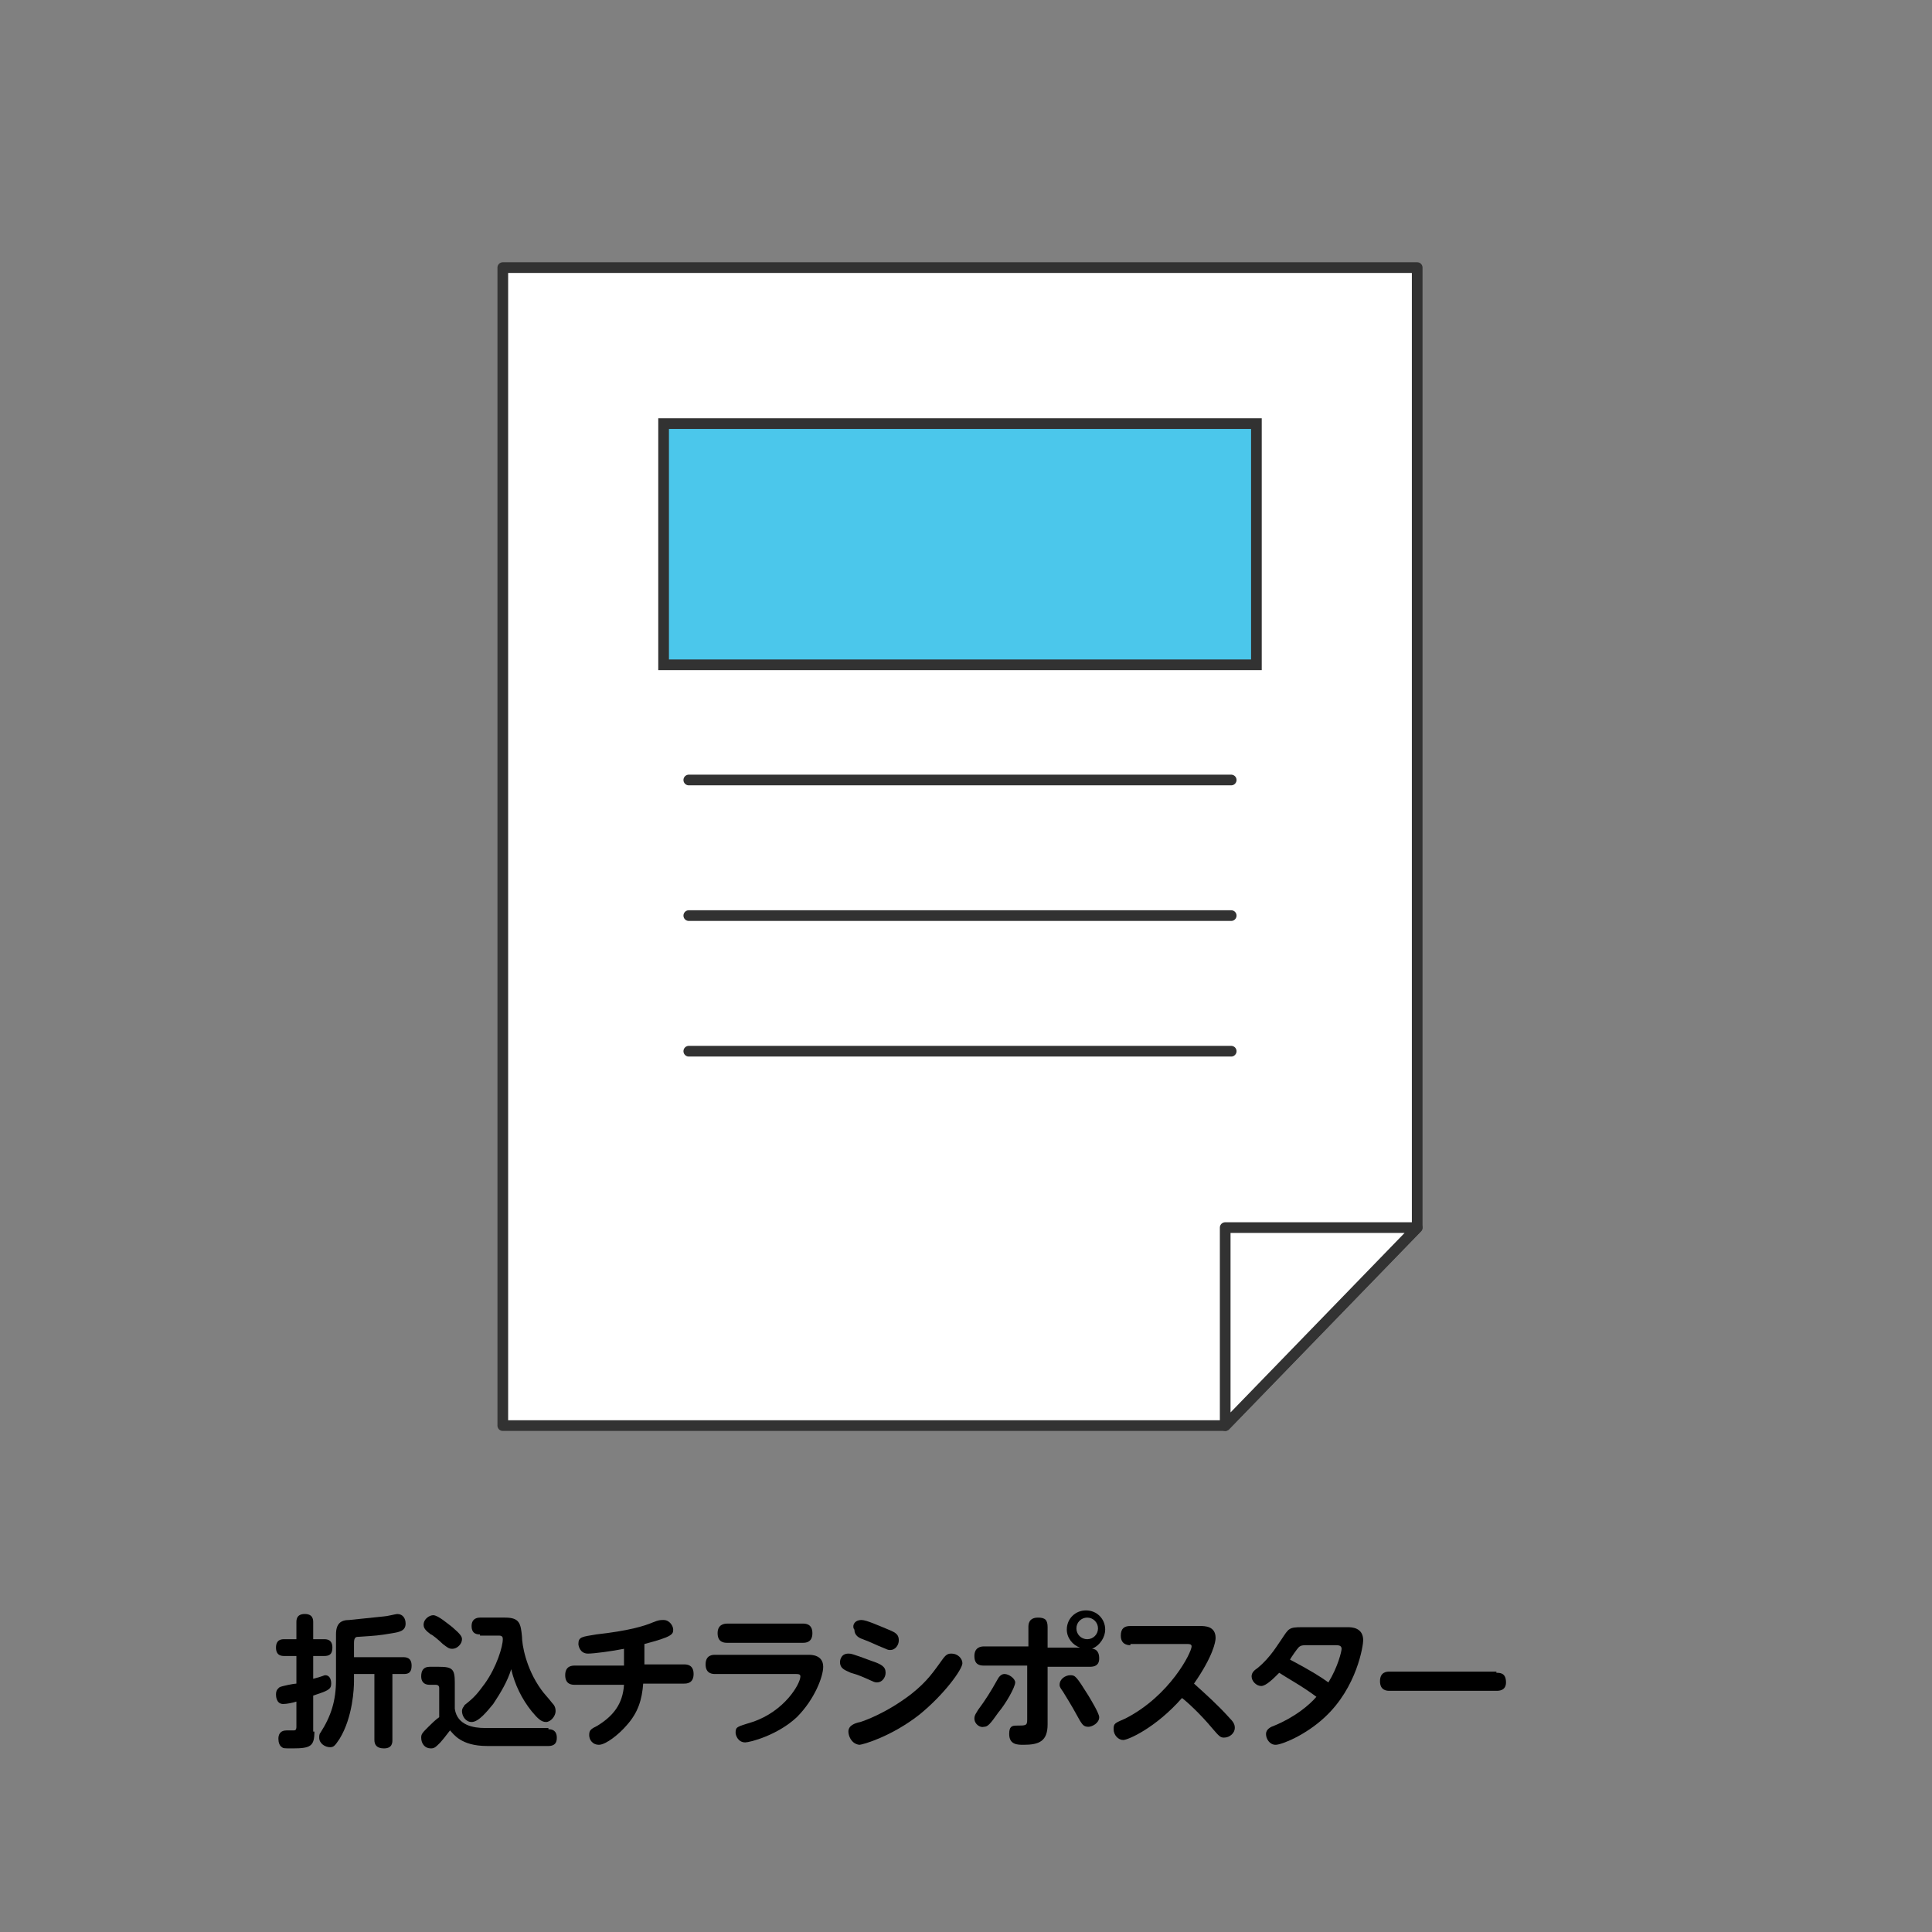 <?xml version="1.0" encoding="utf-8"?>
<!-- Generator: Adobe Illustrator 26.5.3, SVG Export Plug-In . SVG Version: 6.00 Build 0)  -->
<svg version="1.1" id="レイヤー_1" xmlns="http://www.w3.org/2000/svg" xmlns:xlink="http://www.w3.org/1999/xlink" x="0px"
	 y="0px" viewBox="0 0 161 161" style="enable-background:new 0 0 161 161;" xml:space="preserve">
<rect x="0" y="0" width="161" height="161" fill="#808080" stroke="none"/>
<style type="text/css">
	.st0{fill:#FFFFFF;stroke:#323232;stroke-width:0.89;stroke-linecap:round;stroke-linejoin:round;stroke-miterlimit:10;}
	.st1{fill:#4BC7EB;stroke:#323232;stroke-width:0.89;stroke-miterlimit:10;}
	.st2{fill:none;stroke:#323232;stroke-width:0.89;stroke-linecap:round;stroke-miterlimit:10;}
	.st3{enable-background:new    ;}
</style>
<g>
	<polygon class="st0" points="41.9,22.3 41.9,118.8 102.1,118.8 118.1,102.3 118.1,22.3 	"/>
	<polygon class="st0" points="102.1,118.8 102.1,102.3 118.1,102.3 	"/>
	<rect x="55.3" y="35.3" class="st1" width="49.4" height="20.1"/>
	<line class="st2" x1="57.4" y1="65" x2="102.6" y2="65"/>
	<line class="st2" x1="57.4" y1="76.3" x2="102.6" y2="76.3"/>
	<line class="st2" x1="57.4" y1="87.6" x2="102.6" y2="87.6"/>
</g>
<g class="st3">
	<path d="M26.2,144.3c0,1.2-0.3,1.4-1.8,1.4c-0.7,0-0.8,0-0.9-0.1c-0.2-0.1-0.3-0.4-0.3-0.7c0-0.3,0.1-0.7,0.7-0.7
		c0.1,0,0.6,0,0.6,0c0.2,0,0.2-0.2,0.2-0.3v-2.1c-0.3,0.1-0.8,0.2-1.1,0.2c-0.6,0-0.6-0.7-0.6-0.8c0-0.4,0.2-0.5,0.3-0.6
		c0.2-0.1,1.2-0.3,1.4-0.3v-2.3h-1c-0.2,0-0.7,0-0.7-0.7c0-0.7,0.5-0.7,0.7-0.7h1v-1.4c0-0.2,0-0.7,0.7-0.7c0.7,0,0.7,0.5,0.7,0.7
		v1.4H27c0.2,0,0.7,0,0.7,0.7c0,0.6-0.3,0.7-0.7,0.7h-0.9v1.9c0.8-0.2,0.9-0.3,1-0.3c0.4,0,0.5,0.4,0.5,0.7c0,0.5-0.3,0.6-1.5,1
		V144.3z M33.6,138.1c0.2,0,0.7,0,0.7,0.7c0,0.7-0.4,0.7-0.7,0.7h-0.9v5.5c0,0.2,0,0.7-0.7,0.7c-0.6,0-0.8-0.3-0.8-0.7v-5.5h-1.7
		v0.6c0,0.6-0.1,3-1.2,4.8c-0.4,0.6-0.5,0.7-0.8,0.7c-0.4,0-0.9-0.3-0.9-0.8c0-0.1,0-0.3,0.1-0.4c0.9-1.4,1.3-2.7,1.3-4.4v-3.8
		c0-0.9,0.4-1.2,1.1-1.2c1-0.1,1.9-0.2,2.9-0.3c0.2,0,1-0.2,1.1-0.2c0.5,0,0.7,0.4,0.7,0.8c0,0.6-0.5,0.7-1.1,0.8
		c-1.2,0.2-1.3,0.2-2.8,0.3c-0.2,0-0.4,0-0.4,0.5v1.2H33.6z"/>
	<path d="M45.7,144.1c0.6,0,0.7,0.4,0.7,0.7c0,0.2,0,0.7-0.7,0.7h-5.1c-2.2,0-2.8-1-3.1-1.3c-0.3,0.4-0.7,0.9-0.8,1
		c-0.4,0.4-0.5,0.5-0.8,0.5c-0.5,0-0.8-0.4-0.8-0.9c0-0.3,0.1-0.4,0.6-0.9c0.2-0.2,0.6-0.6,0.9-0.8v-2.4c0-0.1,0-0.3-0.3-0.3h-0.5
		c-0.5,0-0.7-0.3-0.7-0.7c0-0.5,0.2-0.8,0.7-0.8h0.8c1.1,0,1.3,0.2,1.3,1.3v2.2c0.2,1.4,1.6,1.6,2.5,1.6H45.7z M36.1,134.6
		c0.4,0,1.2,0.7,1.6,1c0.7,0.6,0.8,0.8,0.8,1c0,0.4-0.4,0.8-0.8,0.8c-0.3,0-0.4-0.1-0.8-0.4c-0.3-0.3-0.9-0.8-1-0.8
		c-0.4-0.3-0.6-0.5-0.6-0.8C35.3,134.9,35.8,134.6,36.1,134.6z M40,136.2c-0.2,0-0.7,0-0.7-0.7c0-0.7,0.6-0.7,0.7-0.7h2.1
		c1.2,0,1.3,0.5,1.4,1.6c0,0.6,0.3,2.6,1.6,4.4c0.2,0.3,0.6,0.7,0.9,1.1c0.2,0.2,0.3,0.4,0.3,0.7c0,0.4-0.4,0.9-0.8,0.9
		c-0.4,0-0.7-0.3-1.2-0.9c-0.8-1-1.4-2.2-1.7-3.5c-0.3,1-0.9,2-1.5,2.9c-0.5,0.6-1.2,1.5-1.8,1.5c-0.5,0-0.8-0.5-0.8-0.9
		c0-0.3,0.2-0.4,0.2-0.5c0.9-0.7,1.1-1,1.7-1.8c1-1.4,1.5-3.1,1.5-3.7c0-0.1,0-0.3-0.3-0.3H40z"/>
	<path d="M53.6,138.7H57c0.2,0,0.8,0,0.8,0.8c0,0.8-0.6,0.8-0.8,0.8h-3.4c-0.1,1.3-0.4,2.4-1.4,3.5c-0.6,0.7-1.7,1.6-2.3,1.6
		c-0.5,0-0.8-0.4-0.8-0.8c0-0.4,0.1-0.5,0.7-0.8c1.3-0.8,2.1-1.8,2.2-3.4h-4.1c-0.2,0-0.8,0-0.8-0.8s0.6-0.8,0.8-0.8H52v-1.4
		c-1,0.2-2.5,0.4-3,0.4c-0.7,0-0.8-0.7-0.8-0.8c0-0.6,0.3-0.6,1.5-0.8c2.7-0.3,4-0.7,4.7-1c0.5-0.2,0.6-0.2,0.9-0.2
		c0.5,0,0.8,0.5,0.8,0.8c0,0.4-0.1,0.6-2.4,1.2V138.7z"/>
	<path d="M67.4,137.9c0.2,0,1.2,0,1.2,1c0,0.8-0.7,2.7-2.2,4.2c-1.6,1.5-3.9,2.1-4.3,2.1c-0.6,0-0.8-0.6-0.8-0.8
		c0-0.5,0.1-0.5,1.4-0.9c2.7-0.9,4-3.2,4-3.8c0-0.2-0.2-0.2-0.4-0.2h-6.7c-0.2,0-0.8,0-0.8-0.8c0-0.8,0.6-0.8,0.8-0.8H67.4z
		 M66.9,135.3c0.2,0,0.8,0,0.8,0.8c0,0.8-0.6,0.8-0.8,0.8h-6.3c-0.2,0-0.8,0-0.8-0.8c0-0.7,0.5-0.8,0.8-0.8H66.9z"/>
	<path d="M70.7,137.8c0.2,0,0.3,0,1.9,0.6c0.9,0.3,1.2,0.5,1.2,1c0,0.4-0.3,0.8-0.7,0.8c-0.1,0-0.2,0-0.4-0.1
		c-0.9-0.4-1.1-0.5-1.8-0.7c-0.4-0.2-0.9-0.3-0.9-0.9C70,138.5,70,137.8,70.7,137.8z M70.7,144.3c0-0.5,0.5-0.7,1-0.8
		c0.3-0.1,2.1-0.7,4.2-2.3c1.4-1.1,1.9-1.9,2.7-3c0.3-0.4,0.5-0.4,0.7-0.4c0.5,0,0.9,0.4,0.9,0.8c0,0.5-1.5,2.6-3.6,4.3
		c-2.3,1.8-4.7,2.5-5,2.5C70.9,145.3,70.7,144.6,70.7,144.3z M71.8,135c0.4,0,1.5,0.5,2,0.7c0.7,0.3,1.1,0.4,1.1,1
		c0,0.4-0.3,0.8-0.7,0.8c-0.1,0-0.2,0-0.4-0.1c-1-0.4-1.1-0.5-1.9-0.8c-0.3-0.1-0.7-0.3-0.7-0.8C71,135.6,71.1,135,71.8,135z"/>
	<path d="M85.7,135.6c0-0.2,0-0.8,0.8-0.8c0.6,0,0.8,0.2,0.8,0.8v1.7H90c-0.6-0.2-1.1-0.8-1.1-1.5c0-0.9,0.7-1.6,1.6-1.6
		c0.9,0,1.6,0.7,1.6,1.6c0,0.6-0.4,1.3-1.1,1.6c0.2,0,0.6,0.1,0.6,0.8c0,0.6-0.4,0.7-0.8,0.7h-3.5v4.8c0,1.4-0.7,1.7-2,1.7
		c-0.5,0-1.2,0-1.2-0.9c0-0.6,0.2-0.7,0.6-0.7c0.8,0,0.9,0,0.9-0.5v-4.5H82c-0.4,0-0.8-0.1-0.8-0.8c0-0.7,0.5-0.8,0.8-0.8h3.7V135.6
		z M81.2,143.2c0-0.3,0.2-0.5,0.3-0.7c0.6-0.8,1.1-1.6,1.6-2.5c0.1-0.2,0.3-0.5,0.6-0.5c0.4,0,0.9,0.4,0.9,0.7
		c0,0.4-0.8,1.8-1.4,2.5c-0.7,1-0.9,1.2-1.2,1.2C81.7,144,81.2,143.7,81.2,143.2z M89.2,139.6c0.4,0,0.5,0.1,1.5,1.7
		c0.3,0.5,0.9,1.5,0.9,1.8c0,0.5-0.6,0.8-0.9,0.8c-0.4,0-0.5-0.2-0.7-0.5c-0.5-0.9-0.6-1.1-1.4-2.4c-0.2-0.3-0.3-0.4-0.3-0.6
		C88.3,139.9,88.8,139.6,89.2,139.6z M89.7,135.7c0,0.5,0.4,0.9,0.9,0.9c0.5,0,0.9-0.4,0.9-0.9c0-0.5-0.4-0.9-0.9-0.9
		C90.1,134.8,89.7,135.2,89.7,135.7z"/>
	<path d="M94.2,137.1c-0.3,0-0.8-0.1-0.8-0.8c0-0.6,0.3-0.8,0.8-0.8h5.8c0.4,0,1.3,0,1.3,1c0,0.3-0.2,1.5-1.8,3.8
		c1,0.9,2,1.8,2.9,2.8c0.4,0.4,0.5,0.6,0.5,0.9c0,0.4-0.4,0.8-0.9,0.8c-0.3,0-0.4-0.1-1-0.8c-1-1.2-2.1-2.2-2.5-2.5
		c-2.2,2.5-4.5,3.5-4.9,3.5c-0.4,0-0.8-0.4-0.8-0.9s0.1-0.5,1-0.9c3.7-1.9,5.5-5.5,5.5-6c0-0.2-0.2-0.2-0.4-0.2H94.2z"/>
	<path d="M112.3,135.6c0.3,0,1.3,0,1.3,1.1c0,0.4-0.5,3.9-3.2,6.4c-1.6,1.5-3.6,2.3-4.1,2.3c-0.5,0-0.8-0.5-0.8-0.9
		c0-0.4,0.4-0.6,0.7-0.7c1.7-0.7,2.9-1.7,3.5-2.4c-1.2-0.9-2.5-1.6-3.1-2c-0.5,0.5-1.1,1.1-1.5,1.1c-0.4,0-0.8-0.4-0.8-0.8
		c0-0.3,0.2-0.5,0.5-0.7c1.1-0.9,1.7-2,2-2.4c0.6-0.9,0.6-1,1.7-1H112.3z M108.8,137.1c-0.4,0-0.5,0.1-0.6,0.2
		c-0.1,0.1-0.6,0.8-0.7,1c1.7,0.9,2.5,1.4,3.2,1.9c0.8-1.3,1.1-2.6,1.1-2.8c0-0.3-0.3-0.3-0.5-0.3H108.8z"/>
	<path d="M124.7,139.4c0.3,0,0.8,0,0.8,0.8c0,0.7-0.6,0.7-0.8,0.7h-8.9c-0.2,0-0.8,0-0.8-0.8c0-0.8,0.6-0.8,0.8-0.8H124.7z"/>
</g>
</svg>
